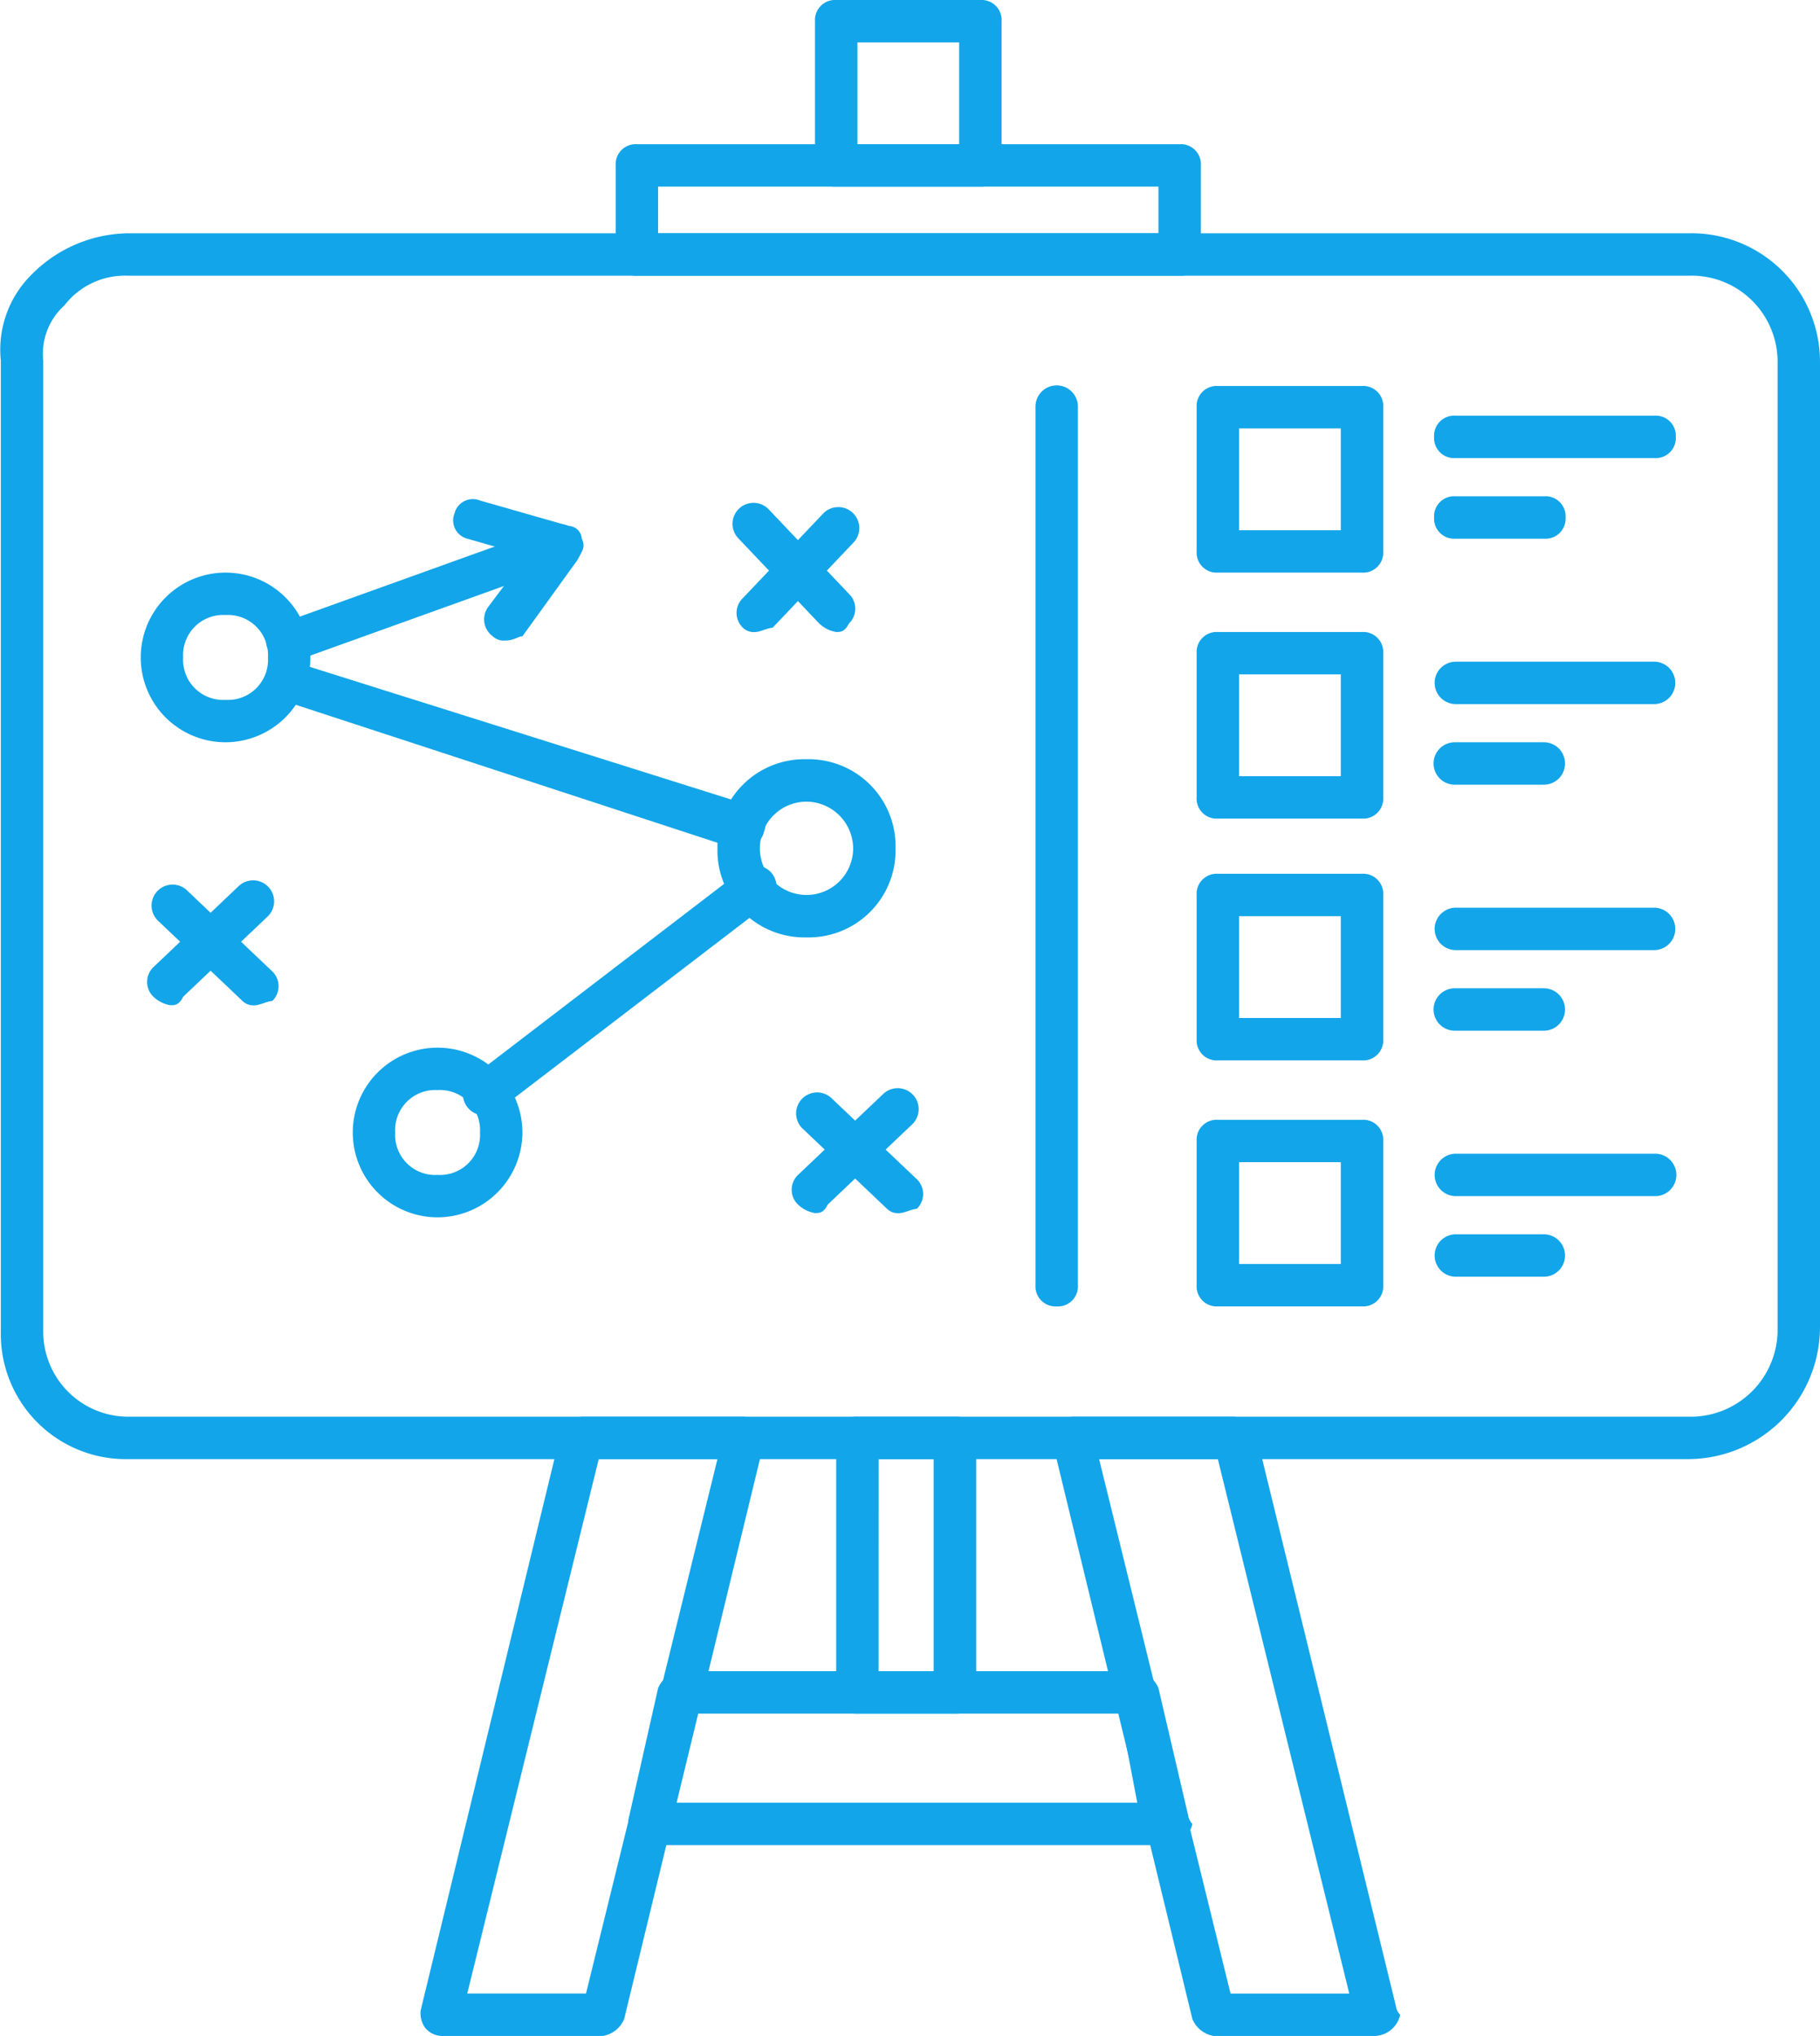 <svg xmlns="http://www.w3.org/2000/svg" width="131.034" height="146.546" viewBox="0 0 131.034 146.546"><g id="Data_Strategy" data-name="Data Strategy" transform="translate(-3.581 -1)"><g id="Group_5885" data-name="Group 5885" transform="translate(48.824 121.29)"><path id="Path_12041" data-name="Path 12041" d="M57.174,52.917H19.927a1.586,1.586,0,0,1-1.221-.611,1.836,1.836,0,0,1-.305-1.221l2.137-9.464A2.028,2.028,0,0,1,22.064,40.4H55.036a2.028,2.028,0,0,1,1.527,1.221L58.7,50.78a1.066,1.066,0,0,0,.305.611A1.935,1.935,0,0,1,57.174,52.917ZM21.758,49.864H55.036l-1.221-6.411H23.285Z" transform="translate(-18.4 -40.4)" fill="#12a5e9"/></g><g id="Group_5886" data-name="Group 5886" transform="translate(79.355 102.972)"><path id="Path_12042" data-name="Path 12042" d="M51.6,78.974H40a2.029,2.029,0,0,1-1.527-1.221L28.4,36.232a1.836,1.836,0,0,1,.305-1.221,1.586,1.586,0,0,1,1.221-.611h11.6a2.028,2.028,0,0,1,1.527,1.221L53.13,76.837a1.066,1.066,0,0,0,.305.611A1.935,1.935,0,0,1,51.6,78.974Zm-10.38-3.053h8.549L40.307,37.453H31.758Z" transform="translate(-28.4 -34.4)" fill="#12a5e9"/></g><g id="Group_5887" data-name="Group 5887" transform="translate(33.864 102.971)"><path id="Path_12043" data-name="Path 12043" d="M26.628,78.974h-11.6a1.586,1.586,0,0,1-1.221-.611,1.836,1.836,0,0,1-.305-1.221L23.575,35.621A2.028,2.028,0,0,1,25.1,34.4H36.7a1.586,1.586,0,0,1,1.221.611,1.836,1.836,0,0,1,.305,1.221L28.155,77.753A2.028,2.028,0,0,1,26.628,78.974Zm-9.77-3.053h8.549l9.464-38.468H26.323Z" transform="translate(-13.5 -34.4)" fill="#12a5e9"/></g><g id="Group_5888" data-name="Group 5888" transform="translate(3.581 17.792)"><path id="Path_12044" data-name="Path 12044" d="M125.15,94.733H12.8a9,9,0,0,1-9.159-9.159V15.659A7.588,7.588,0,0,1,5.776,9.553,9.938,9.938,0,0,1,12.8,6.5H125.15a9.254,9.254,0,0,1,9.464,9.159V85.268A9.512,9.512,0,0,1,125.15,94.733ZM12.8,9.553a5.493,5.493,0,0,0-4.58,2.137,4.688,4.688,0,0,0-1.527,3.969V85.574A6.124,6.124,0,0,0,12.8,91.68H125.15a6.261,6.261,0,0,0,6.411-6.411V15.659a6.2,6.2,0,0,0-6.411-6.106Z" transform="translate(-3.581 -6.5)" fill="#12a5e9"/></g><g id="Group_5889" data-name="Group 5889" transform="translate(47.908 11.38)"><path id="Path_12045" data-name="Path 12045" d="M58.705,13.864H19.627A1.442,1.442,0,0,1,18.1,12.338V5.927A1.442,1.442,0,0,1,19.627,4.4H58.705a1.442,1.442,0,0,1,1.527,1.527v6.411A1.442,1.442,0,0,1,58.705,13.864ZM21.153,10.811H57.179V7.453H21.153Z" transform="translate(-18.1 -4.4)" fill="#12a5e9"/></g><g id="Group_5890" data-name="Group 5890" transform="translate(62.258 1)"><path id="Path_12046" data-name="Path 12046" d="M34.707,14.433H24.327A1.442,1.442,0,0,1,22.8,12.907V2.527A1.442,1.442,0,0,1,24.327,1h10.38a1.442,1.442,0,0,1,1.527,1.527v10.38A1.442,1.442,0,0,1,34.707,14.433ZM25.853,11.38H33.18V4.053H25.853Z" transform="translate(-22.8 -1)" fill="#12a5e9"/></g><g id="Group_5891" data-name="Group 5891" transform="translate(63.784 102.972)"><path id="Path_12047" data-name="Path 12047" d="M31.849,55.771H24.827A1.442,1.442,0,0,1,23.3,54.245V35.927A1.442,1.442,0,0,1,24.827,34.4h7.022a1.442,1.442,0,0,1,1.527,1.527V54.245A1.442,1.442,0,0,1,31.849,55.771Zm-5.5-3.053h3.969V37.453H26.353Z" transform="translate(-23.3 -34.4)" fill="#12a5e9"/></g><g id="Group_5892" data-name="Group 5892" transform="translate(13.714 42.216)"><path id="Path_12048" data-name="Path 12048" d="M13.006,26.712a6.106,6.106,0,1,1,6.106-6.106A6.124,6.124,0,0,1,13.006,26.712Zm0-9.159a2.884,2.884,0,0,0-3.053,3.053,2.884,2.884,0,0,0,3.053,3.053,2.884,2.884,0,0,0,3.053-3.053A2.884,2.884,0,0,0,13.006,17.553Z" transform="translate(-6.9 -14.5)" fill="#12a5e9"/></g><g id="Group_5893" data-name="Group 5893" transform="translate(55.236 55.649)"><path id="Path_12049" data-name="Path 12049" d="M26.911,31.723A6.261,6.261,0,0,1,20.5,25.311,6.261,6.261,0,0,1,26.911,18.9a6.261,6.261,0,0,1,6.411,6.411A6.261,6.261,0,0,1,26.911,31.723Zm0-9.77a3.358,3.358,0,1,0,3.358,3.358A3.388,3.388,0,0,0,26.911,21.953Z" transform="translate(-20.5 -18.9)" fill="#12a5e9"/></g><g id="Group_5894" data-name="Group 5894" transform="translate(28.98 76.41)"><path id="Path_12050" data-name="Path 12050" d="M18.006,37.912a6.106,6.106,0,1,1,6.106-6.106A6.124,6.124,0,0,1,18.006,37.912Zm0-9.159a2.884,2.884,0,0,0-3.053,3.053,2.884,2.884,0,0,0,3.053,3.053,2.884,2.884,0,0,0,3.053-3.053A2.884,2.884,0,0,0,18.006,28.753Z" transform="translate(-11.9 -25.7)" fill="#12a5e9"/></g><g id="Group_5895" data-name="Group 5895" transform="translate(14.172 64.351)"><path id="Path_12051" data-name="Path 12051" d="M8.729,30.756a2.315,2.315,0,0,1-1.221-.611,1.476,1.476,0,0,1,0-2.137l6.106-5.8a1.511,1.511,0,1,1,2.137,2.137l-6.106,5.8c-.305.611-.611.611-.916.611Z" transform="translate(-7.05 -21.75)" fill="#12a5e9"/></g><g id="Group_5896" data-name="Group 5896" transform="translate(14.478 64.656)"><path id="Path_12052" data-name="Path 12052" d="M14.63,30.551a1.122,1.122,0,0,1-.916-.305l-6.106-5.8a1.511,1.511,0,1,1,2.137-2.137l6.106,5.8a1.476,1.476,0,0,1,0,2.137C15.546,30.246,14.935,30.551,14.63,30.551Z" transform="translate(-7.15 -21.85)" fill="#12a5e9"/></g><g id="Group_5897" data-name="Group 5897" transform="translate(60.579 79.31)"><path id="Path_12053" data-name="Path 12053" d="M23.929,35.656a2.315,2.315,0,0,1-1.221-.611,1.476,1.476,0,0,1,0-2.137l6.106-5.8a1.511,1.511,0,0,1,2.137,2.137l-6.106,5.8C24.54,35.656,24.234,35.656,23.929,35.656Z" transform="translate(-22.25 -26.65)" fill="#12a5e9"/></g><g id="Group_5898" data-name="Group 5898" transform="translate(60.884 79.616)"><path id="Path_12054" data-name="Path 12054" d="M29.83,35.451a1.122,1.122,0,0,1-.916-.305l-6.106-5.8a1.511,1.511,0,0,1,2.137-2.137l6.106,5.8a1.476,1.476,0,0,1,0,2.137c-.305,0-.916.305-1.221.305Z" transform="translate(-22.35 -26.75)" fill="#12a5e9"/></g><g id="Group_5899" data-name="Group 5899" transform="translate(56.61 37.484)"><path id="Path_12055" data-name="Path 12055" d="M22.324,21.956a1.122,1.122,0,0,1-.916-.305,1.476,1.476,0,0,1,0-2.137l5.8-6.106a1.511,1.511,0,0,1,2.137,2.137l-5.8,6.106c-.305,0-.916.305-1.221.305Z" transform="translate(-20.95 -12.95)" fill="#12a5e9"/></g><g id="Group_5900" data-name="Group 5900" transform="translate(56.304 37.179)"><path id="Path_12056" data-name="Path 12056" d="M28.33,22.162a2.315,2.315,0,0,1-1.221-.611l-5.8-6.106a1.511,1.511,0,0,1,2.137-2.137l5.8,6.106a1.476,1.476,0,0,1,0,2.137c-.305.611-.611.611-.916.611Z" transform="translate(-20.85 -12.85)" fill="#12a5e9"/></g><g id="Group_5901" data-name="Group 5901" transform="translate(36.89 63.254)"><path id="Path_12057" data-name="Path 12057" d="M16.045,39.431a1.586,1.586,0,0,1-1.221-.611,1.508,1.508,0,0,1,.305-2.137l19.539-14.96A1.527,1.527,0,0,1,36.5,24.166L16.961,39.126a1.122,1.122,0,0,1-.916.305Z" transform="translate(-14.491 -21.391)" fill="#12a5e9"/></g><g id="Group_5902" data-name="Group 5902" transform="translate(22.759 38.743)"><path id="Path_12058" data-name="Path 12058" d="M11.5,23.247a1.679,1.679,0,0,1-1.527-.916,1.28,1.28,0,0,1,.916-1.832l19.539-7.022a1.28,1.28,0,0,1,1.832.916,1.28,1.28,0,0,1-.916,1.832L11.809,23.247H11.5Z" transform="translate(-9.862 -13.363)" fill="#12a5e9"/></g><g id="Group_5903" data-name="Group 5903" transform="translate(22.759 48.513)"><path id="Path_12059" data-name="Path 12059" d="M44.171,30.11H43.56L10.893,19.425a1.448,1.448,0,1,1,.916-2.748l32.973,10.38a1.361,1.361,0,0,1,.916,1.832,1.558,1.558,0,0,1-1.527,1.221Z" transform="translate(-9.862 -16.563)" fill="#12a5e9"/></g><g id="Group_5904" data-name="Group 5904" transform="translate(36.192 36.911)"><path id="Path_12060" data-name="Path 12060" d="M18.041,22.952a1.122,1.122,0,0,1-.916-.305,1.508,1.508,0,0,1-.305-2.137l2.748-3.664-4.274-1.221a1.361,1.361,0,0,1-.916-1.832,1.361,1.361,0,0,1,1.832-.916l6.411,1.832a.975.975,0,0,1,.916.916c.305.611,0,.916-.305,1.527l-3.969,5.5c-.305,0-.611.305-1.221.305Z" transform="translate(-14.262 -12.762)" fill="#12a5e9"/></g><g id="Group_5905" data-name="Group 5905" transform="translate(89.735 28.783)"><path id="Path_12061" data-name="Path 12061" d="M43.707,23.533H33.327A1.442,1.442,0,0,1,31.8,22.007V11.627A1.442,1.442,0,0,1,33.327,10.1h10.38a1.442,1.442,0,0,1,1.527,1.527v10.38A1.442,1.442,0,0,1,43.707,23.533ZM34.853,20.48H42.18V13.153H34.853Z" transform="translate(-31.8 -10.1)" fill="#12a5e9"/></g><g id="Group_5906" data-name="Group 5906" transform="translate(106.832 30.92)"><path id="Path_12062" data-name="Path 12062" d="M53.276,13.853H38.927A1.442,1.442,0,0,1,37.4,12.327,1.442,1.442,0,0,1,38.927,10.8H53.276A1.442,1.442,0,0,1,54.8,12.327,1.442,1.442,0,0,1,53.276,13.853Z" transform="translate(-37.4 -10.8)" fill="#12a5e9"/></g><g id="Group_5907" data-name="Group 5907" transform="translate(106.832 36.721)"><path id="Path_12063" data-name="Path 12063" d="M45.338,15.753H38.927A1.442,1.442,0,0,1,37.4,14.227,1.442,1.442,0,0,1,38.927,12.7h6.411a1.442,1.442,0,0,1,1.527,1.527A1.442,1.442,0,0,1,45.338,15.753Z" transform="translate(-37.4 -12.7)" fill="#12a5e9"/></g><g id="Group_5908" data-name="Group 5908" transform="translate(89.735 46.49)"><path id="Path_12064" data-name="Path 12064" d="M43.707,29.333H33.327A1.442,1.442,0,0,1,31.8,27.807V17.427A1.442,1.442,0,0,1,33.327,15.9h10.38a1.442,1.442,0,0,1,1.527,1.527v10.38A1.442,1.442,0,0,1,43.707,29.333ZM34.853,26.28H42.18V18.953H34.853Z" transform="translate(-31.8 -15.9)" fill="#12a5e9"/></g><g id="Group_5909" data-name="Group 5909" transform="translate(106.832 48.627)"><path id="Path_12065" data-name="Path 12065" d="M53.276,19.653H38.927a1.527,1.527,0,0,1,0-3.053H53.276a1.527,1.527,0,0,1,0,3.053Z" transform="translate(-37.4 -16.6)" fill="#12a5e9"/></g><g id="Group_5910" data-name="Group 5910" transform="translate(106.832 54.428)"><path id="Path_12066" data-name="Path 12066" d="M45.338,21.553H38.927a1.527,1.527,0,1,1,0-3.053h6.411a1.527,1.527,0,0,1,0,3.053Z" transform="translate(-37.4 -18.5)" fill="#12a5e9"/></g><g id="Group_5911" data-name="Group 5911" transform="translate(89.735 63.893)"><path id="Path_12067" data-name="Path 12067" d="M43.707,35.033H33.327A1.442,1.442,0,0,1,31.8,33.507V23.127A1.442,1.442,0,0,1,33.327,21.6h10.38a1.442,1.442,0,0,1,1.527,1.527v10.38A1.442,1.442,0,0,1,43.707,35.033ZM34.853,31.98H42.18V24.653H34.853Z" transform="translate(-31.8 -21.6)" fill="#12a5e9"/></g><g id="Group_5912" data-name="Group 5912" transform="translate(106.832 66.335)"><path id="Path_12068" data-name="Path 12068" d="M53.276,25.453H38.927a1.527,1.527,0,0,1,0-3.053H53.276a1.527,1.527,0,0,1,0,3.053Z" transform="translate(-37.4 -22.4)" fill="#12a5e9"/></g><g id="Group_5913" data-name="Group 5913" transform="translate(106.832 72.136)"><path id="Path_12069" data-name="Path 12069" d="M45.338,27.353H38.927a1.527,1.527,0,1,1,0-3.053h6.411a1.527,1.527,0,0,1,0,3.053Z" transform="translate(-37.4 -24.3)" fill="#12a5e9"/></g><g id="Group_5914" data-name="Group 5914" transform="translate(89.735 81.6)"><path id="Path_12070" data-name="Path 12070" d="M43.707,40.833H33.327A1.442,1.442,0,0,1,31.8,39.307V28.927A1.442,1.442,0,0,1,33.327,27.4h10.38a1.442,1.442,0,0,1,1.527,1.527v10.38A1.442,1.442,0,0,1,43.707,40.833ZM34.853,37.78H42.18V30.453H34.853Z" transform="translate(-31.8 -27.4)" fill="#12a5e9"/></g><g id="Group_5915" data-name="Group 5915" transform="translate(106.832 84.043)"><path id="Path_12071" data-name="Path 12071" d="M53.276,31.253H38.927a1.527,1.527,0,0,1,0-3.053H53.276a1.527,1.527,0,1,1,0,3.053Z" transform="translate(-37.4 -28.2)" fill="#12a5e9"/></g><g id="Group_5916" data-name="Group 5916" transform="translate(106.832 89.843)"><path id="Path_12072" data-name="Path 12072" d="M45.338,33.153H38.927a1.527,1.527,0,0,1,0-3.053h6.411a1.527,1.527,0,0,1,0,3.053Z" transform="translate(-37.4 -30.1)" fill="#12a5e9"/></g><g id="Group_5917" data-name="Group 5917" transform="translate(78.133 28.783)"><path id="Path_12073" data-name="Path 12073" d="M29.527,76.351A1.442,1.442,0,0,1,28,74.824v-63.2a1.527,1.527,0,1,1,3.053,0v63.2A1.442,1.442,0,0,1,29.527,76.351Z" transform="translate(-28 -10.1)" fill="#12a5e9"/></g></g></svg>